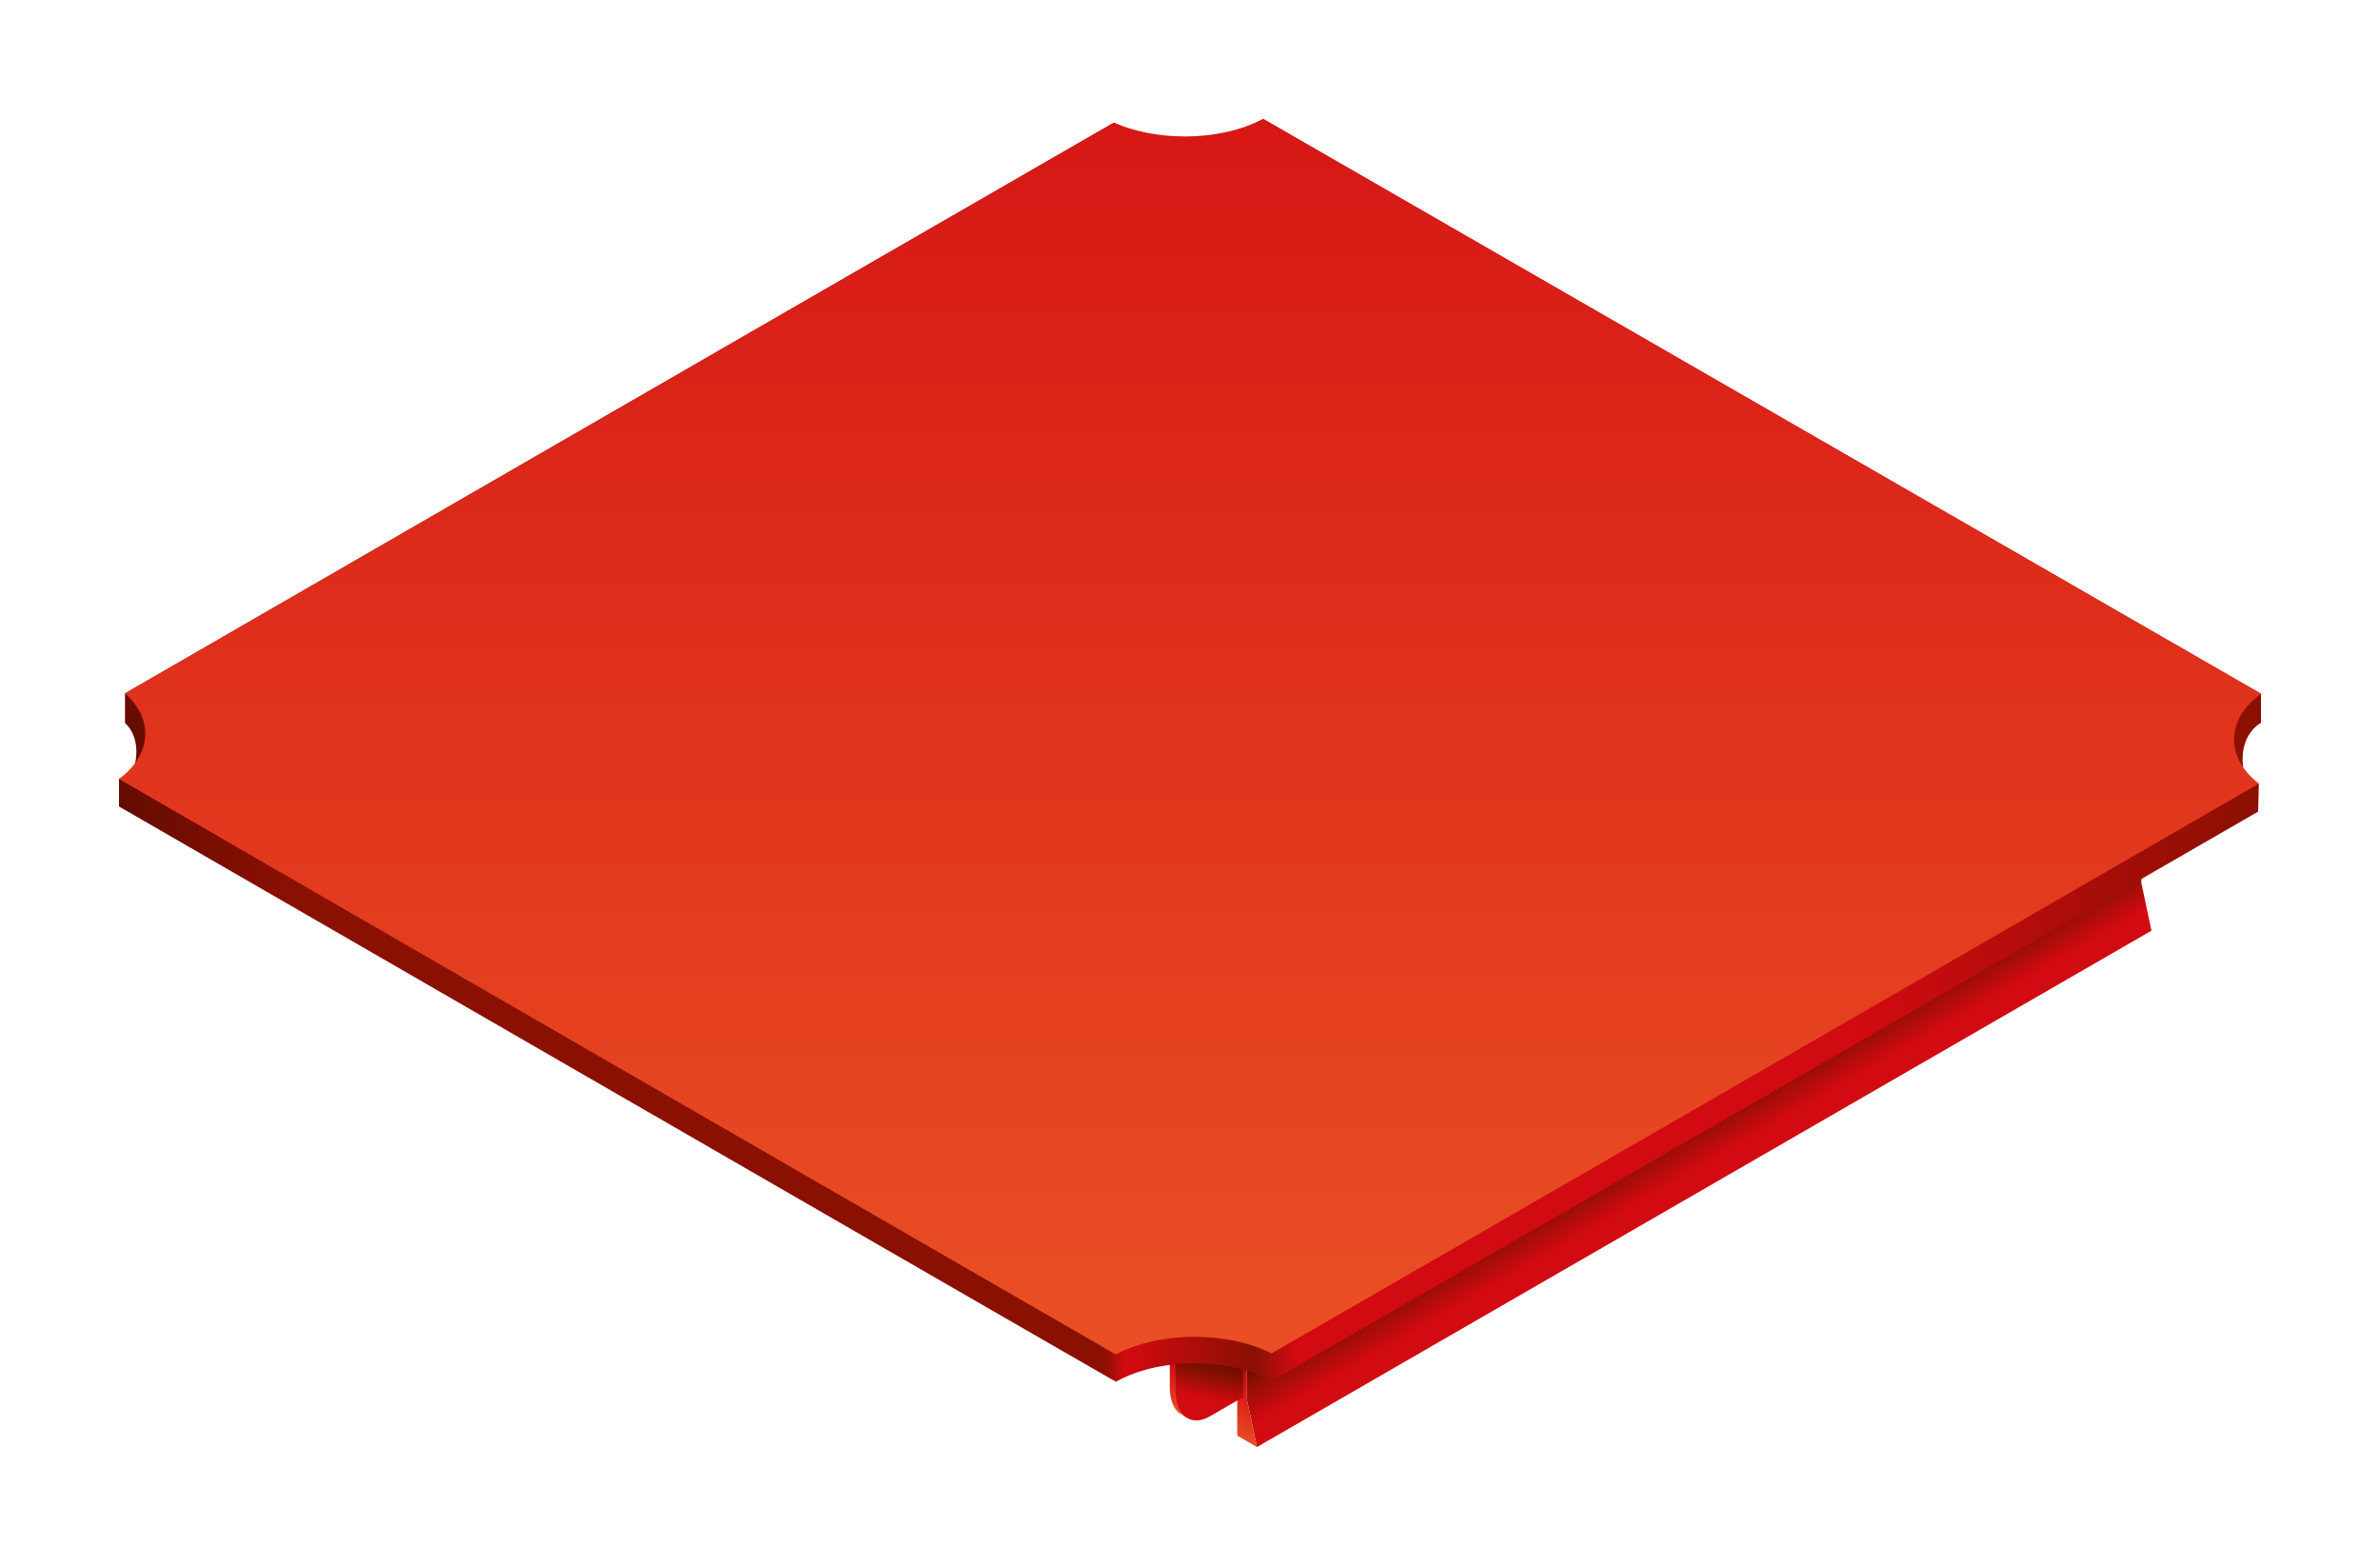 <svg id="bf9006c0-6b03-4cd2-8f32-d40f9ef806ce" data-name="Ebene 1" xmlns="http://www.w3.org/2000/svg" xmlns:xlink="http://www.w3.org/1999/xlink" viewBox="0 0 2000 1316"><defs><style>.ad2bcb3c-d4e3-4a66-95fd-c1a46a1d7f44{fill:url(#a7e77be6-c4fb-4310-b59b-58ef29f5a5c1);}.e291309b-50e3-49a8-a993-4ae81f0041ee{fill:url(#a6df8e0e-e41e-4ef6-8c73-914a0bc7c154);}.b314b631-6275-4fe9-a513-a1d490a8362a{fill:url(#a75664c0-7743-451f-a094-c0c0fbe45c8c);}.b5fc0d28-49b3-4e49-b9ee-db44ff23711c{fill:url(#b33efd3e-9470-486c-ae0c-7d11ef3bbfa2);}.b2e2cc32-6cd8-424b-a6c1-10abb8d56332{fill:url(#e27c91cb-ac97-4a3c-b6d9-5d5d4432f89f);}.ae141a7d-d784-4afb-8742-470f47a89408{fill:url(#b1c93442-ce6a-4f57-bb51-35603c034690);}</style><linearGradient id="a7e77be6-c4fb-4310-b59b-58ef29f5a5c1" x1="1394.06" y1="874.19" x2="1457.65" y2="984.34" gradientUnits="userSpaceOnUse"><stop offset="0.51" stop-color="#640c00"/><stop offset="0.61" stop-color="#8a1002"/><stop offset="0.86" stop-color="#d20a11"/></linearGradient><linearGradient id="a6df8e0e-e41e-4ef6-8c73-914a0bc7c154" x1="1019.78" y1="1198.08" x2="1055.12" y2="1134.6" gradientUnits="userSpaceOnUse"><stop offset="0.01" stop-color="#e94e24"/><stop offset="0.64" stop-color="#d20a11"/><stop offset="1" stop-color="#640c00"/></linearGradient><linearGradient id="a75664c0-7743-451f-a094-c0c0fbe45c8c" x1="975.82" y1="1182.74" x2="1000.27" y2="1129.47" xlink:href="#a6df8e0e-e41e-4ef6-8c73-914a0bc7c154"/><linearGradient id="b33efd3e-9470-486c-ae0c-7d11ef3bbfa2" x1="1023.46" y1="1111.08" x2="1009.73" y2="1174.22" gradientUnits="userSpaceOnUse"><stop offset="0.48" stop-color="#640c00"/><stop offset="0.7" stop-color="#8a1002"/><stop offset="1" stop-color="#d20a11"/></linearGradient><linearGradient id="e27c91cb-ac97-4a3c-b6d9-5d5d4432f89f" x1="100" y1="630.56" x2="1900" y2="630.56" gradientUnits="userSpaceOnUse"><stop offset="0" stop-color="#640c00"/><stop offset="0.08" stop-color="#8a1002"/><stop offset="0.46" stop-color="#8a1002"/><stop offset="0.47" stop-color="#d20a11"/><stop offset="0.53" stop-color="#8a1002"/><stop offset="0.55" stop-color="#d20a11"/><stop offset="0.81" stop-color="#d20a11"/><stop offset="1" stop-color="#8a1002"/></linearGradient><linearGradient id="b1c93442-ce6a-4f57-bb51-35603c034690" x1="1000" y1="1101.73" x2="1000" y2="-140.96" gradientUnits="userSpaceOnUse"><stop offset="0" stop-color="#e94e24"/><stop offset="1" stop-color="#d20a11"/></linearGradient></defs><title>mq-pan-red</title><polyline class="ad2bcb3c-d4e3-4a66-95fd-c1a46a1d7f44" points="1791.35 644.83 1799.46 649.49 1799.46 742 1807.97 782.09 1056.29 1216.04 1047.8 1175.97 1047.8 1083.45 1039.68 1078.79 1791.35 644.83"/><polygon class="e291309b-50e3-49a8-a993-4ae81f0041ee" points="1047.8 1175.97 1056.29 1216.04 1039.68 1206.44 1039.68 1078.79 1047.8 1083.45 1047.8 1175.97"/><path class="b314b631-6275-4fe9-a513-a1d490a8362a" d="M1044.58,1081.6l-4.9-2.81L983,1111.49v54.2c0,9.67,2.67,17,7.11,21.13l7.16,4.62"/><path class="b5fc0d28-49b3-4e49-b9ee-db44ff23711c" d="M987.93,1114.32v54.18c0,21.18,12.87,30.9,28.75,21.75l27.9-16.14V1081.6Z"/><path class="b2e2cc32-6cd8-424b-a6c1-10abb8d56332" d="M1900,607.49s-18.47,9.11-15,37.34a15,15,0,0,0,13.2,13.68l-.6,23.53s-826.41,477-829.17,478.27c-36.85-19.78-94.34-19.5-130.61.85C934.4,1159.62,100,677.73,100,677.73V654.61c8.54-4.38,14.41-6.32,14.56-22.8.16-16.67-9.52-24.14-9.52-24.14v-25s828.28-478.3,831-479.59c36.76,17.17,90.84,16.12,125.51-3.15L1900,583Z"/><path class="ae141a7d-d784-4afb-8742-470f47a89408" d="M937.64,1138.19c-2.36-1.13-835.79-482.31-837.64-483.58,13.79-10.27,21.55-23,22.06-36.6.48-12.72-5.51-25-17-35.31.27-.16,829.21-478.71,831-479.59,17.07,7.46,38.06,11.55,59.47,11.55,24.48,0,47.83-5.2,66-14.7L1900,583c-14.51,10.59-22.47,23.85-22.63,38-.18,13.81,7.17,26.91,20.84,37.51,0,0-827.93,478-829.7,478.82-18-9-40.8-13.94-64.59-13.94C979.31,1123.39,955.9,1128.62,937.64,1138.19Z"/></svg>
